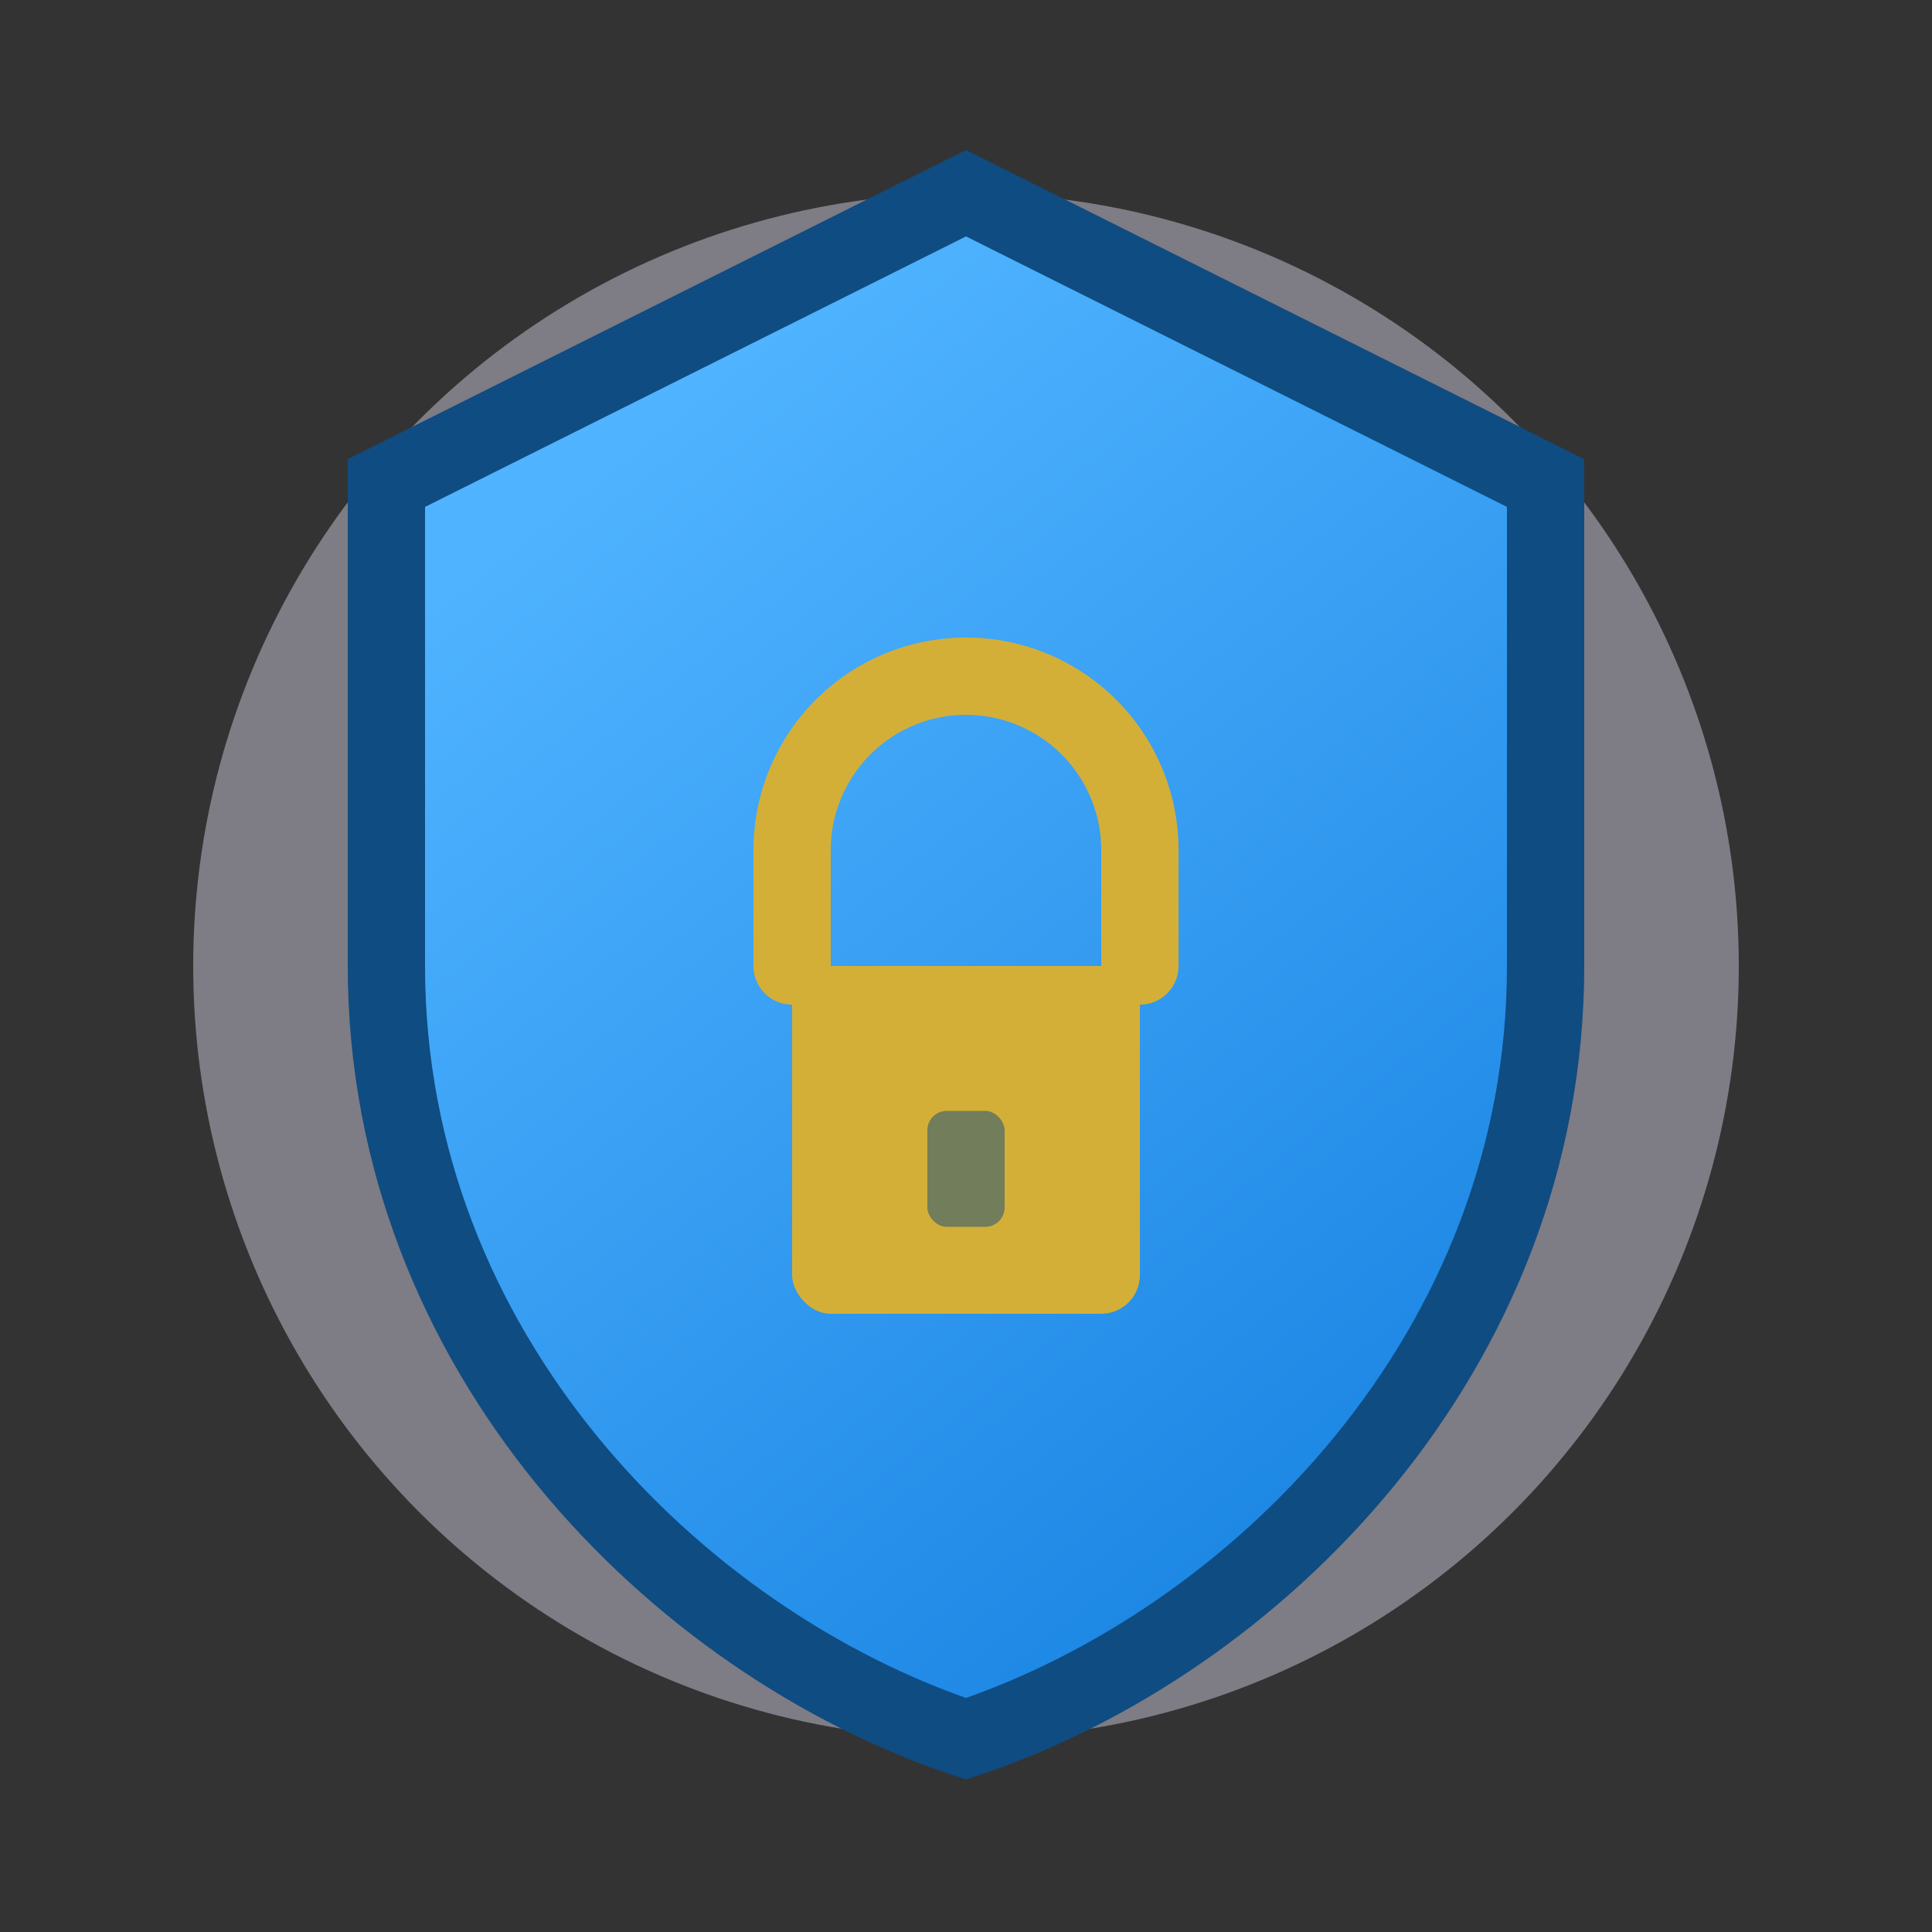 <svg xmlns="http://www.w3.org/2000/svg" width="200" height="200" viewBox="0 0 200 200" role="img" aria-labelledby="t d">
  <rect x="0" y="0" width="200" height="200" fill="#333333" stroke="none"/>
  <title id="t">Security • Shield Lock</title>
  <desc id="d">Icône bouclier avec cadenas, palette gold/navy/red.</desc>

  <style>
    :root{
      --navy:#0f4c81;    /* contour du bouclier */
      --blue-light:#4fb3ff; /* intérieur clair */
      --blue-mid:#1e88e5;   /* intérieur foncé */
      --gold:#d4af37;   /* cadenas */
      --red:#e11d27;    /* accent si nécessaire */
      --halo:#eee8ff;   /* halo arrière */
    }
  </style>

  <!-- halo -->
  <circle cx="100" cy="100" r="80" fill="#eee8ff" opacity="0.4"></circle>

  <!-- bouclier -->
  <path d="M100 20 L160 50 V100c0 40-30 70-60 80-30-10-60-40-60-80V50Z" fill="url(#gradShield)" stroke="#0f4c81" stroke-width="8"></path>

  <defs>
    <linearGradient id="gradShield" x1="60" y1="50" x2="140" y2="150" gradientUnits="userSpaceOnUse">
      <stop offset="0" stop-color="#4fb3ff"></stop>
      <stop offset="1" stop-color="#1e88e5"></stop>
    </linearGradient>
  </defs>

  <!-- cadenas -->
  <g transform="translate(100,105)">
    <!-- anse -->
    <path d="M-18 -5v-12a18 18 0 1 1 36 0v12" fill="none" stroke="#d4af37" stroke-width="8" stroke-linecap="round"></path>
    <!-- corps -->
    <rect x="-18" y="-5" width="36" height="36" rx="4" fill="#d4af37"></rect>
    <!-- petit trou -->
    <rect x="-4" y="10" width="8" height="12" rx="2" fill="#0f4c81" opacity="0.5"></rect>
  </g>
</svg>
